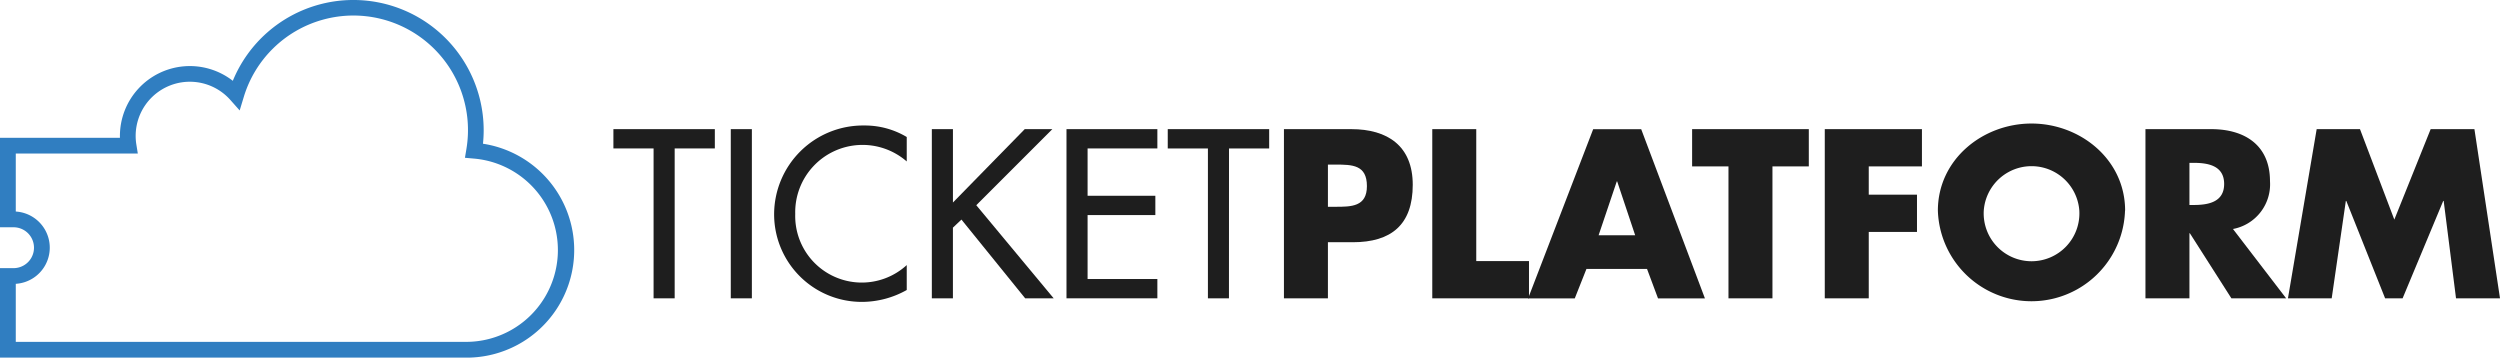 <svg xmlns="http://www.w3.org/2000/svg" xmlns:xlink="http://www.w3.org/1999/xlink" width="237.665" height="33.997" viewBox="0 0 237.665 33.997">
  <defs>
    <clipPath id="clip-path">
      <rect id="Rectangle_4" data-name="Rectangle 4" width="237.665" height="33.997" transform="translate(0 0)" fill="#fff"/>
    </clipPath>
  </defs>
  <g id="Group_4366" data-name="Group 4366" transform="translate(0 0)">
    <g id="Group_4" data-name="Group 4">
      <path id="Path_15" data-name="Path 15" d="M64.138,28.361H62.133V14.111H58.314V12.277h9.642v1.834H64.138Z" fill="#1e1e1e"/>
      <rect id="Rectangle_3" data-name="Rectangle 3" width="2.005" height="16.084" transform="translate(69.472 12.277)" fill="#1e1e1e"/>
      <g id="Group_3" data-name="Group 3" clip-path="url(#clip-path)">
        <path id="Path_16" data-name="Path 16" d="M86.2,15.349a6.4,6.4,0,0,0-10.6,4.992A6.328,6.328,0,0,0,86.2,25.2v2.369a8.71,8.71,0,0,1-4.224,1.13,8.326,8.326,0,0,1-8.383-8.3,8.454,8.454,0,0,1,8.554-8.469A7.765,7.765,0,0,1,86.2,13.024Z" fill="#1e1e1e"/>
        <path id="Path_17" data-name="Path 17" d="M97.418,12.277h2.624l-7.231,7.231,7.359,8.853H97.461L91.4,20.874l-.81.767v6.72H88.586V12.277h2.006v6.975Z" fill="#1e1e1e"/>
        <path id="Path_18" data-name="Path 18" d="M101.387,12.277h8.639v1.834h-6.634v4.5h6.442v1.835h-6.442v6.079h6.634v1.835h-8.639Z" fill="#1e1e1e"/>
        <path id="Path_19" data-name="Path 19" d="M116.832,28.361h-2V14.111h-3.819V12.277h9.642v1.834h-3.818Z" fill="#1e1e1e"/>
        <path id="Path_20" data-name="Path 20" d="M122.059,12.277h6.4c3.456,0,5.845,1.6,5.845,5.29,0,3.8-2.047,5.461-5.695,5.461H126.24v5.333h-4.181Zm4.181,7.381h.7c1.514,0,3.007,0,3.007-1.963,0-2.026-1.386-2.048-3.007-2.048h-.7Z" fill="#1e1e1e"/>
        <path id="Path_21" data-name="Path 21" d="M140.342,24.82h5.013v3.541h-9.194V12.277h4.181Z" fill="#1e1e1e"/>
        <path id="Path_22" data-name="Path 22" d="M150.817,25.566l-1.11,2.8H145.27l6.187-16.084h4.565l6.058,16.084h-4.459l-1.045-2.8Zm2.922-8.319H153.7l-1.728,5.12h3.477Z" fill="#1e1e1e"/>
        <path id="Path_23" data-name="Path 23" d="M168.5,28.361h-4.181V15.818h-3.456V12.277h11.093v3.541H168.5Z" fill="#1e1e1e"/>
        <path id="Path_24" data-name="Path 24" d="M177.655,15.818v2.688h4.586v3.541h-4.586v6.314h-4.181V12.277h9.237v3.541Z" fill="#1e1e1e"/>
        <path id="Path_25" data-name="Path 25" d="M202.017,20.021a8.9,8.9,0,0,1-17.791,0c0-4.864,4.266-8.277,8.9-8.277s8.9,3.413,8.9,8.277m-13.439.021a4.55,4.55,0,1,0,9.087,0,4.554,4.554,0,0,0-9.087,0" fill="#1e1e1e"/>
        <path id="Path_26" data-name="Path 26" d="M217.335,28.361H212.13l-3.947-6.186h-.042v6.186H203.96V12.277h6.25c3.179,0,5.589,1.515,5.589,4.949a4.323,4.323,0,0,1-3.52,4.543Zm-9.194-8.874h.4c1.366,0,2.9-.256,2.9-2s-1.535-2.006-2.9-2.006h-.4Z" fill="#1e1e1e"/>
        <path id="Path_27" data-name="Path 27" d="M220.237,12.277h4.117l3.264,8.6,3.455-8.6h4.16l2.432,16.084h-4.181L232.311,19.1h-.043l-3.861,9.258h-1.664l-3.69-9.258h-.043l-1.344,9.258h-4.159Z" fill="#1e1e1e"/>
        <path id="Path_28" data-name="Path 28" d="M44.3,34H0V25.491H1.289a1.942,1.942,0,1,0,0-3.885H0V13.1H11.4c0-.055,0-.114,0-.168A6.649,6.649,0,0,1,22.133,7.683a12.388,12.388,0,0,1,23.848,4.7,12.209,12.209,0,0,1-.067,1.28A10.228,10.228,0,0,1,44.3,34M1.5,32.5H44.3a8.728,8.728,0,0,0,.707-17.428L44.2,15l.135-.807A10.89,10.89,0,0,0,23.172,9.226L22.785,10.5l-.888-1a5.15,5.15,0,0,0-9,3.423,4.993,4.993,0,0,0,.063.8l.14.87H1.5v5.517a3.442,3.442,0,0,1,0,6.871Z" fill="#307ec1"/>
      </g>
    </g>
  </g>
</svg>
